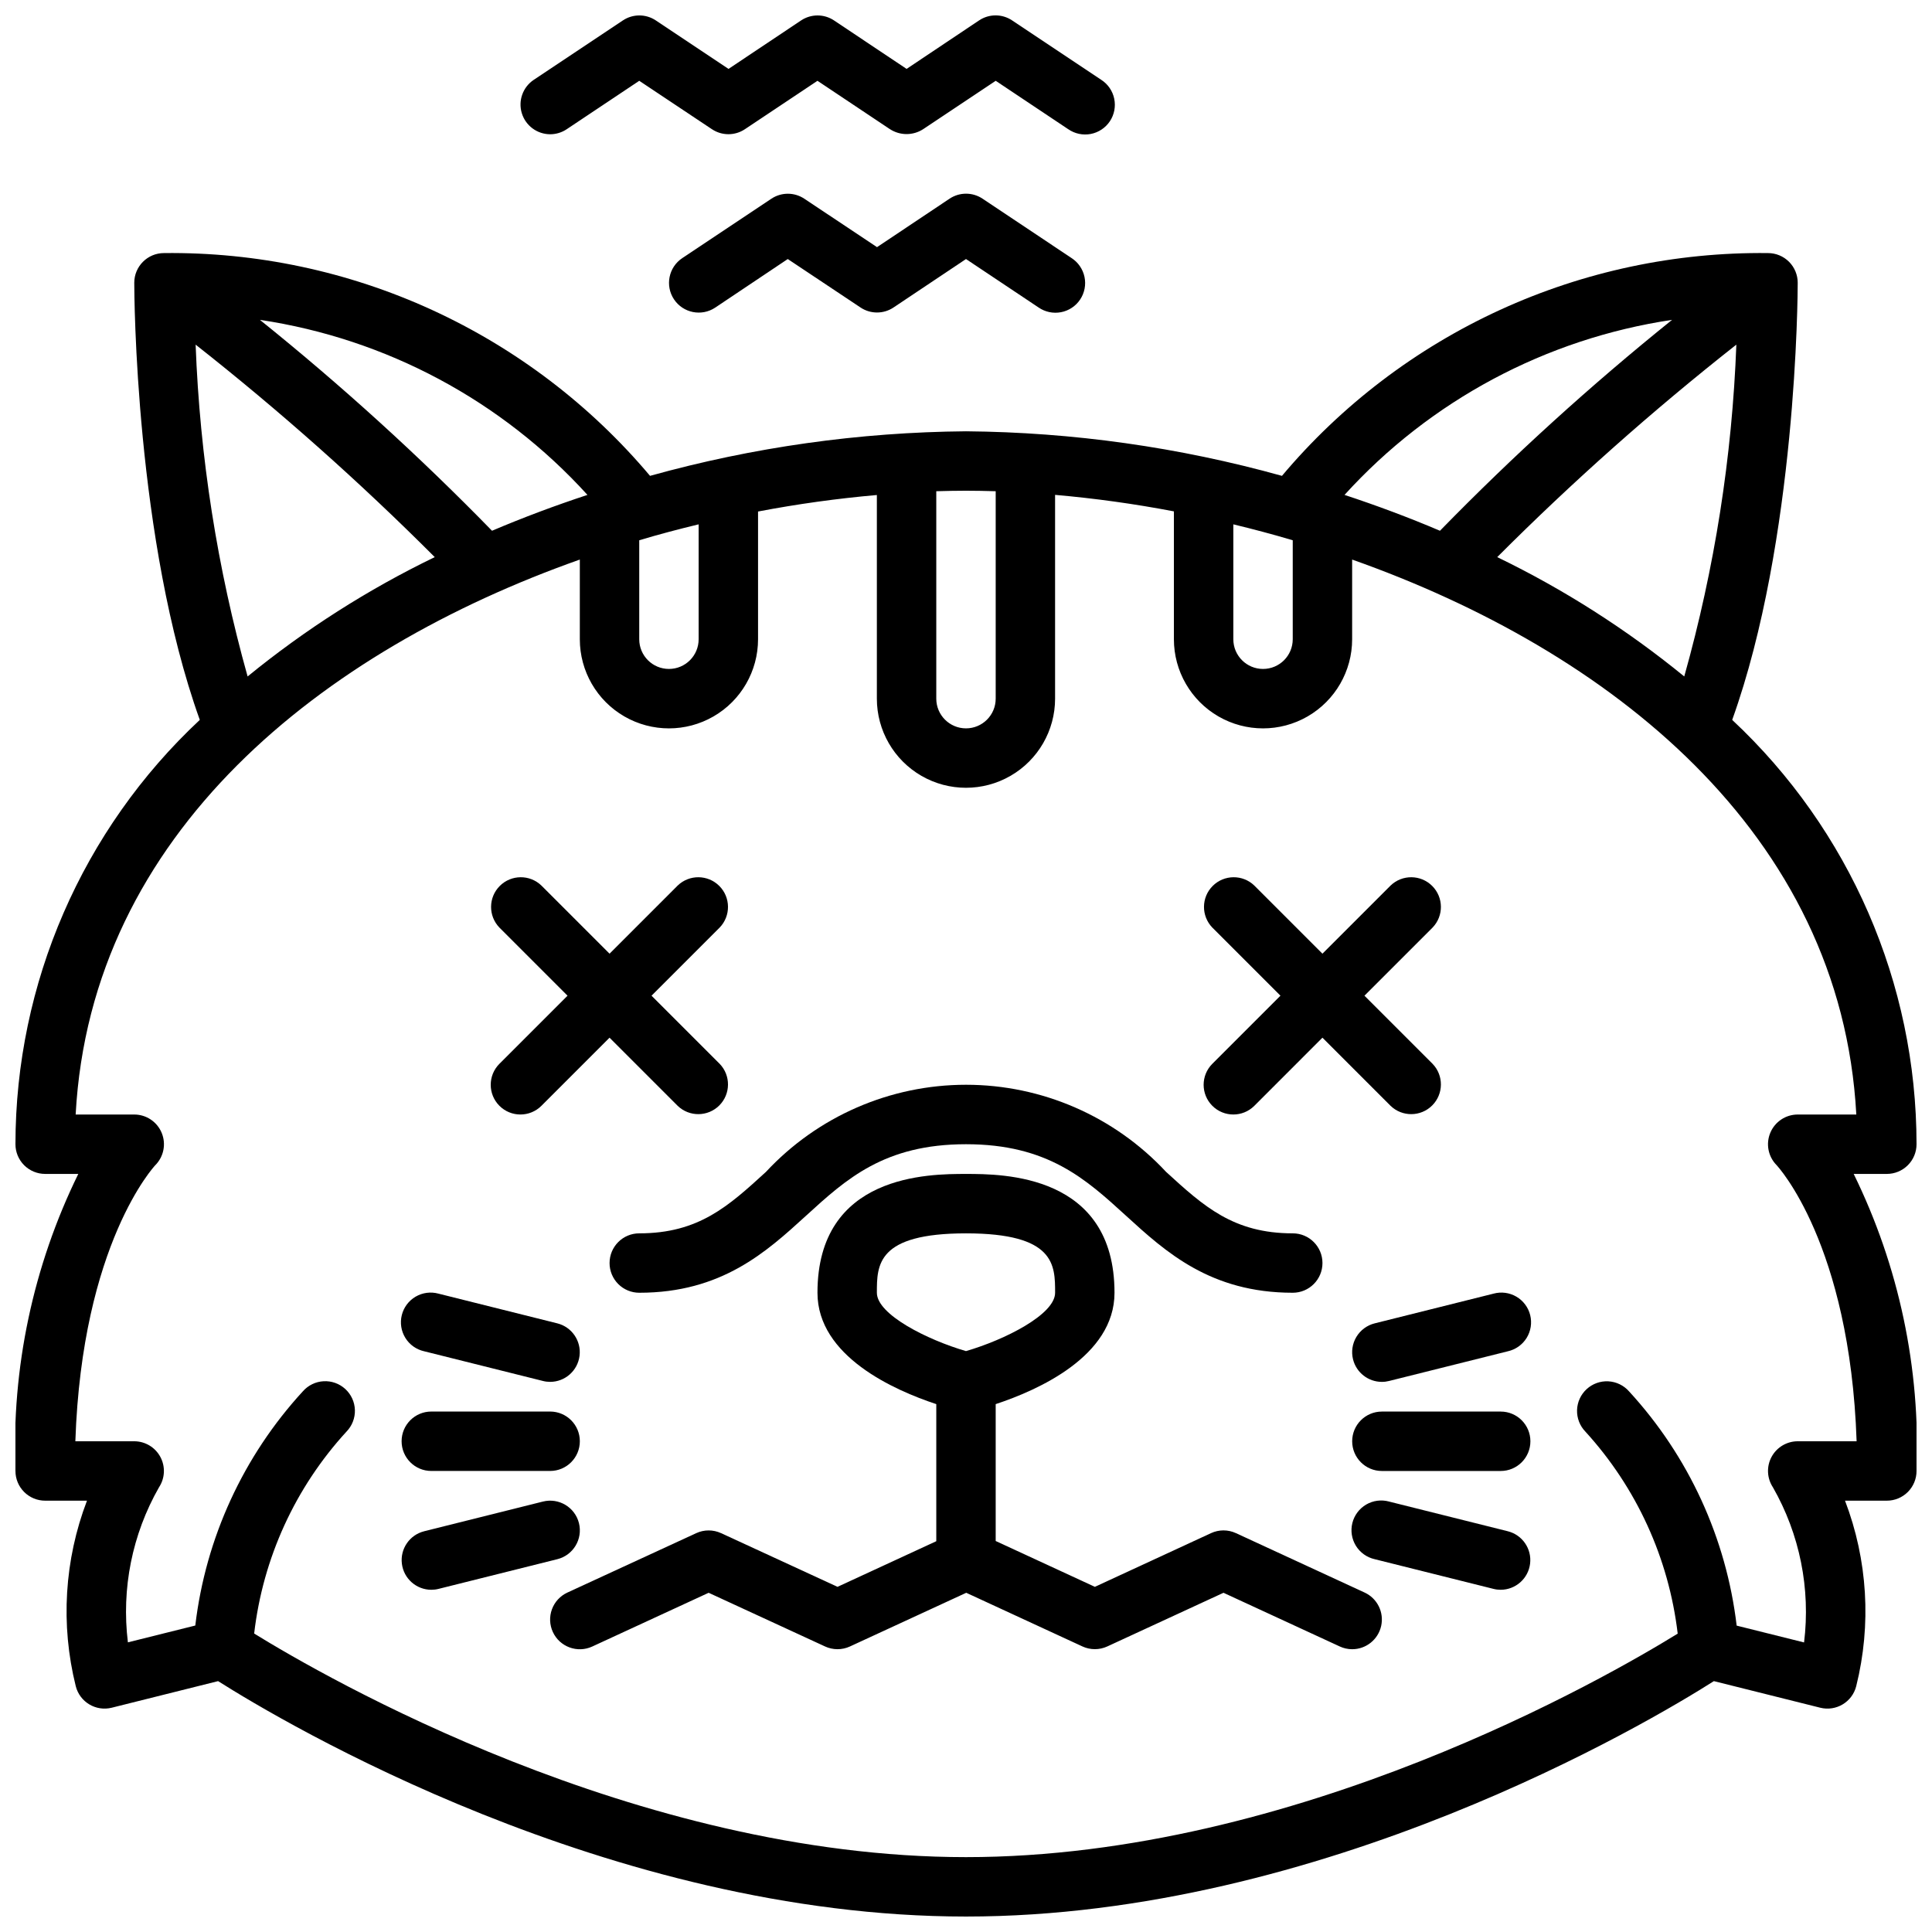 <?xml version="1.0" encoding="UTF-8"?>
<!-- Uploaded to: ICON Repo, www.iconrepo.com, Generator: ICON Repo Mixer Tools -->
<svg width="800px" height="800px" version="1.1" viewBox="144 144 512 512" xmlns="http://www.w3.org/2000/svg">
 <defs>
  <clipPath id="b">
   <path d="m148.09 211h503.81v440.9h-503.81z"/>
  </clipPath>
  <clipPath id="a">
   <path d="m281 148.09h159v31.906h-159z"/>
  </clipPath>
 </defs>
 <g clip-path="url(#b)">
  <path d="m644.03 455.1c2.086 0 4.09-0.828 5.566-2.305 1.477-1.477 2.305-3.477 2.305-5.566-0.016-42.629-17.707-83.34-48.852-112.45 17.113-47.648 17.363-112.98 17.363-115.84 0-2.086-0.828-4.09-2.305-5.566s-3.477-2.305-5.566-2.305c-24.5-0.285-48.758 4.859-71.027 15.066-22.273 10.211-42.008 25.227-57.781 43.973-27.273-7.594-55.426-11.566-83.734-11.809-28.309 0.242-56.465 4.215-83.734 11.809-15.777-18.746-35.512-33.762-57.781-43.973-22.273-10.207-46.531-15.352-71.031-15.066-4.348 0-7.871 3.523-7.871 7.871 0 2.859 0.25 68.195 17.367 115.84-31.148 29.105-48.836 69.816-48.855 112.45 0 2.09 0.828 4.09 2.305 5.566 1.477 1.477 3.481 2.305 5.566 2.305h8.785c-11.992 24.453-17.715 51.508-16.656 78.723 0 2.086 0.828 4.09 2.305 5.566 1.477 1.477 3.481 2.305 5.566 2.305h11.086c-6 15.691-7.039 32.844-2.977 49.145 1.055 4.215 5.324 6.773 9.539 5.723l28.184-7.047c17.184 10.883 103.59 62.387 198.2 62.387 94.613 0 181.05-51.504 198.2-62.387l28.184 7.047c4.215 1.051 8.484-1.508 9.539-5.723 4.062-16.301 3.027-33.453-2.973-49.145h11.082c2.086 0 4.09-0.828 5.566-2.305 1.477-1.477 2.305-3.481 2.305-5.566 1.062-27.215-4.664-54.27-16.656-78.723zm-103.25-163.46c19.988-20.008 41.148-38.812 63.371-56.309-1.121 29.754-5.758 59.273-13.809 87.938-15.23-12.441-31.863-23.059-49.562-31.629zm46.336-62.875c-21.609 17.379-42.148 36.043-61.512 55.891-8.305-3.535-16.766-6.691-25.293-9.5 22.719-25.012 53.383-41.402 86.805-46.391zm-116.27 54.191c5.25 1.266 10.5 2.66 15.742 4.219v26.23c0 4.348-3.523 7.871-7.871 7.871s-7.871-3.523-7.871-7.871zm-62.977-8.777v54.969c0 4.348-3.523 7.875-7.871 7.875s-7.875-3.527-7.875-7.875v-54.969c2.652-0.078 5.281-0.133 7.871-0.133 2.594 0 5.223 0.055 7.875 0.133zm-94.465 12.996c5.242-1.574 10.492-2.953 15.742-4.219v30.449c0 4.348-3.523 7.871-7.871 7.871s-7.871-3.523-7.871-7.871zm-13.723-12.02c-8.527 2.809-16.988 5.969-25.293 9.5-19.359-19.852-39.898-38.516-61.512-55.891 33.422 4.988 64.09 21.379 86.805 46.391zm-103.84-39.824c22.223 17.496 43.383 36.301 63.371 56.309-17.711 8.57-34.355 19.184-49.594 31.629-8.035-28.668-12.66-58.184-13.777-87.938zm440.18 290.62h-15.613c-2.894 0.004-5.555 1.594-6.93 4.144-1.371 2.551-1.23 5.648 0.367 8.066 7.109 12.453 10 26.867 8.25 41.102l-17.863-4.457c-2.742-23.164-12.715-44.879-28.496-62.055-1.398-1.598-3.379-2.566-5.5-2.684-2.117-0.117-4.195 0.629-5.758 2.066-1.562 1.434-2.481 3.441-2.543 5.562-0.062 2.121 0.738 4.18 2.211 5.703 13.551 14.848 22.105 33.57 24.461 53.531-18.359 11.336-101.06 59.23-188.61 59.23-87.555 0-170.3-47.934-188.64-59.254 2.316-19.977 10.887-38.711 24.484-53.531 1.477-1.523 2.273-3.582 2.211-5.703s-0.98-4.129-2.543-5.562c-1.562-1.438-3.637-2.184-5.758-2.066-2.121 0.117-4.102 1.086-5.5 2.684-15.781 17.176-25.754 38.891-28.496 62.055l-17.863 4.457h0.004c-1.754-14.223 1.133-28.625 8.234-41.07 1.598-2.414 1.742-5.512 0.371-8.062-1.367-2.555-4.027-4.148-6.922-4.156h-15.609c1.777-52.438 21.027-72.988 21.176-73.156v0.004c2.25-2.254 2.922-5.637 1.703-8.578-1.215-2.941-4.086-4.859-7.269-4.859h-15.531c4.047-74.73 65.512-123 133.61-147.07v21.121c0 8.438 4.5 16.234 11.805 20.453 7.309 4.219 16.312 4.219 23.617 0 7.309-4.219 11.809-12.016 11.809-20.453v-33.852c10.414-1.988 20.926-3.449 31.488-4.375v53.969c0 8.438 4.5 16.234 11.809 20.453 7.305 4.219 16.309 4.219 23.613 0 7.309-4.219 11.809-12.016 11.809-20.453v-54.008c10.566 0.926 21.074 2.383 31.488 4.375v33.891c0 8.438 4.504 16.234 11.809 20.453 7.309 4.219 16.309 4.219 23.617 0 7.305-4.219 11.809-12.016 11.809-20.453v-21.121c68.102 24.074 129.57 72.344 133.61 147.07h-15.531c-3.168 0-6.027 1.902-7.254 4.824-1.23 2.922-0.586 6.293 1.633 8.559 0.207 0.219 19.453 20.773 21.234 73.207z"/>
 </g>
 <path d="m305.54 478.72c0 2.086 0.828 4.09 2.305 5.566 1.477 1.477 3.481 2.305 5.566 2.305 21.828 0 33.699-10.832 44.18-20.395 10.68-9.754 20.773-18.965 42.414-18.965s31.73 9.211 42.414 18.965c10.477 9.562 22.348 20.395 44.176 20.395 4.348 0 7.871-3.523 7.871-7.871s-3.523-7.871-7.871-7.871c-15.742 0-23.617-7.188-33.566-16.281-13.699-14.727-32.91-23.094-53.023-23.094-20.117 0-39.328 8.367-53.027 23.094-9.949 9.094-17.824 16.281-33.566 16.281-4.348 0-7.871 3.523-7.871 7.871z"/>
 <path d="m541.7 518.08h-31.488c-4.348 0-7.871 3.523-7.871 7.871 0 4.348 3.523 7.875 7.871 7.875h31.488c4.348 0 7.871-3.527 7.871-7.875 0-4.348-3.523-7.871-7.871-7.871z"/>
 <path d="m543.6 549.8-31.488-7.871v-0.004c-2.047-0.559-4.231-0.273-6.059 0.797-1.828 1.07-3.148 2.836-3.664 4.891-0.512 2.055-0.172 4.234 0.938 6.035 1.113 1.805 2.906 3.086 4.973 3.551l31.488 7.871c0.625 0.16 1.262 0.238 1.906 0.238 3.973-0.012 7.316-2.977 7.797-6.918 0.48-3.941-2.047-7.625-5.898-8.59z"/>
 <path d="m502.57 504.25c0.879 3.504 4.027 5.961 7.637 5.961 0.645 0.004 1.289-0.078 1.914-0.238l31.488-7.871c2.066-0.465 3.859-1.742 4.973-3.547 1.109-1.805 1.449-3.981 0.934-6.039-0.512-2.055-1.832-3.816-3.66-4.887-1.832-1.07-4.016-1.359-6.059-0.797l-31.488 7.871c-2.027 0.504-3.769 1.793-4.848 3.586-1.078 1.789-1.398 3.934-0.891 5.961z"/>
 <path d="m258.3 533.82h31.488c4.348 0 7.875-3.527 7.875-7.875 0-4.348-3.527-7.871-7.875-7.871h-31.488c-4.348 0-7.871 3.523-7.871 7.871 0 4.348 3.523 7.875 7.871 7.875z"/>
 <path d="m297.43 547.65c-1.055-4.211-5.324-6.773-9.539-5.723l-31.488 7.871v0.004c-3.856 0.965-6.387 4.652-5.902 8.594 0.484 3.945 3.832 6.906 7.805 6.914 0.645 0 1.289-0.078 1.914-0.238l31.488-7.871c4.219-1.059 6.777-5.332 5.723-9.551z"/>
 <path d="m256.4 502.1 31.488 7.871c0.621 0.16 1.262 0.238 1.902 0.238 3.973-0.008 7.316-2.973 7.797-6.918 0.484-3.941-2.047-7.625-5.898-8.59l-31.488-7.871c-2.043-0.562-4.227-0.273-6.059 0.797-1.828 1.07-3.148 2.832-3.66 4.887-0.516 2.059-0.176 4.234 0.938 6.039 1.109 1.805 2.902 3.082 4.973 3.547z"/>
 <path d="m505.63 566.04-34.094-15.742c-2.094-0.969-4.504-0.969-6.598 0l-30.785 14.23-26.285-12.145v-36.277c11.125-3.668 31.488-12.676 31.488-29.512 0-31.488-29.629-31.488-39.359-31.488s-39.359 0-39.359 31.488c0 16.84 20.363 25.844 31.488 29.512v36.328l-26.176 12.094-30.852-14.227v0.004c-2.094-0.969-4.504-0.969-6.598 0l-34.141 15.742c-1.895 0.875-3.367 2.469-4.086 4.426-0.723 1.961-0.637 4.125 0.238 6.019 1.82 3.949 6.496 5.672 10.445 3.852l30.844-14.242 30.852 14.227h-0.004c2.094 0.965 4.504 0.965 6.598 0l30.82-14.227 30.789 14.219h-0.004c2.094 0.965 4.504 0.965 6.598 0l30.789-14.219 30.797 14.219h-0.004c1.035 0.484 2.16 0.734 3.301 0.738 3.699 0.004 6.898-2.566 7.695-6.18 0.793-3.613-1.031-7.289-4.391-8.84zm-129.25-79.445c0-7.383 0-15.742 23.617-15.742s23.617 8.359 23.617 15.742c0 5.769-13.383 12.484-23.617 15.461-10.234-2.977-23.617-9.691-23.617-15.461z"/>
 <path d="m276.35 437.05c3.074 3.074 8.059 3.074 11.133 0l18.051-18.051 18.051 18.051c3.086 2.984 7.996 2.941 11.035-0.094 3.035-3.039 3.078-7.945 0.094-11.035l-18.051-18.051 18.051-18.051c2.984-3.09 2.941-8-0.094-11.035-3.039-3.035-7.949-3.078-11.035-0.098l-18.051 18.051-18.051-18.051c-3.09-2.981-8-2.938-11.035 0.098-3.039 3.035-3.078 7.945-0.098 11.035l18.051 18.051-18.051 18.051c-3.07 3.074-3.07 8.055 0 11.129z"/>
 <path d="m465.28 437.05c3.074 3.074 8.059 3.074 11.133 0l18.047-18.051 18.051 18.051c3.09 2.984 8 2.941 11.035-0.094 3.039-3.039 3.082-7.945 0.098-11.035l-18.051-18.051 18.051-18.051c2.984-3.09 2.941-8-0.098-11.035-3.035-3.035-7.945-3.078-11.035-0.098l-18.051 18.051-18.051-18.051h0.004c-3.09-2.981-8-2.938-11.035 0.098-3.039 3.035-3.082 7.945-0.098 11.035l18.051 18.051-18.051 18.051c-3.074 3.074-3.074 8.055 0 11.129z"/>
 <g clip-path="url(#a)">
  <path d="m289.79 179.58c1.551 0 3.07-0.457 4.363-1.316l19.254-12.852 19.262 12.832v-0.004c2.644 1.766 6.094 1.766 8.738 0l19.23-12.828 19.223 12.832 0.004-0.004c2.668 1.723 6.098 1.723 8.77 0l19.238-12.828 19.223 12.832v-0.004c1.738 1.203 3.883 1.656 5.957 1.262 2.074-0.398 3.902-1.609 5.074-3.367 1.172-1.758 1.586-3.91 1.152-5.981-0.43-2.066-1.676-3.871-3.453-5.012l-23.617-15.742c-2.641-1.762-6.086-1.762-8.73 0l-19.223 12.859-19.23-12.844c-2.644-1.762-6.086-1.762-8.73 0l-19.23 12.844-19.262-12.844c-2.648-1.766-6.094-1.766-8.738 0l-23.617 15.742c-2.883 1.922-4.172 5.504-3.172 8.82 1 3.316 4.051 5.59 7.516 5.602z"/>
 </g>
 <path d="m404.38 196.65c-2.644-1.762-6.086-1.762-8.73 0l-19.23 12.848-19.262-12.832c-2.648-1.766-6.094-1.766-8.738 0l-23.617 15.742c-3.617 2.414-4.598 7.305-2.184 10.926 2.414 3.617 7.301 4.598 10.922 2.184l19.223-12.871 19.289 12.848c2.641 1.762 6.086 1.762 8.727 0l19.219-12.848 19.223 12.832c1.734 1.199 3.883 1.656 5.957 1.258 2.074-0.395 3.902-1.609 5.074-3.367 1.168-1.758 1.586-3.91 1.152-5.977s-1.676-3.875-3.453-5.016z"/>
</svg>